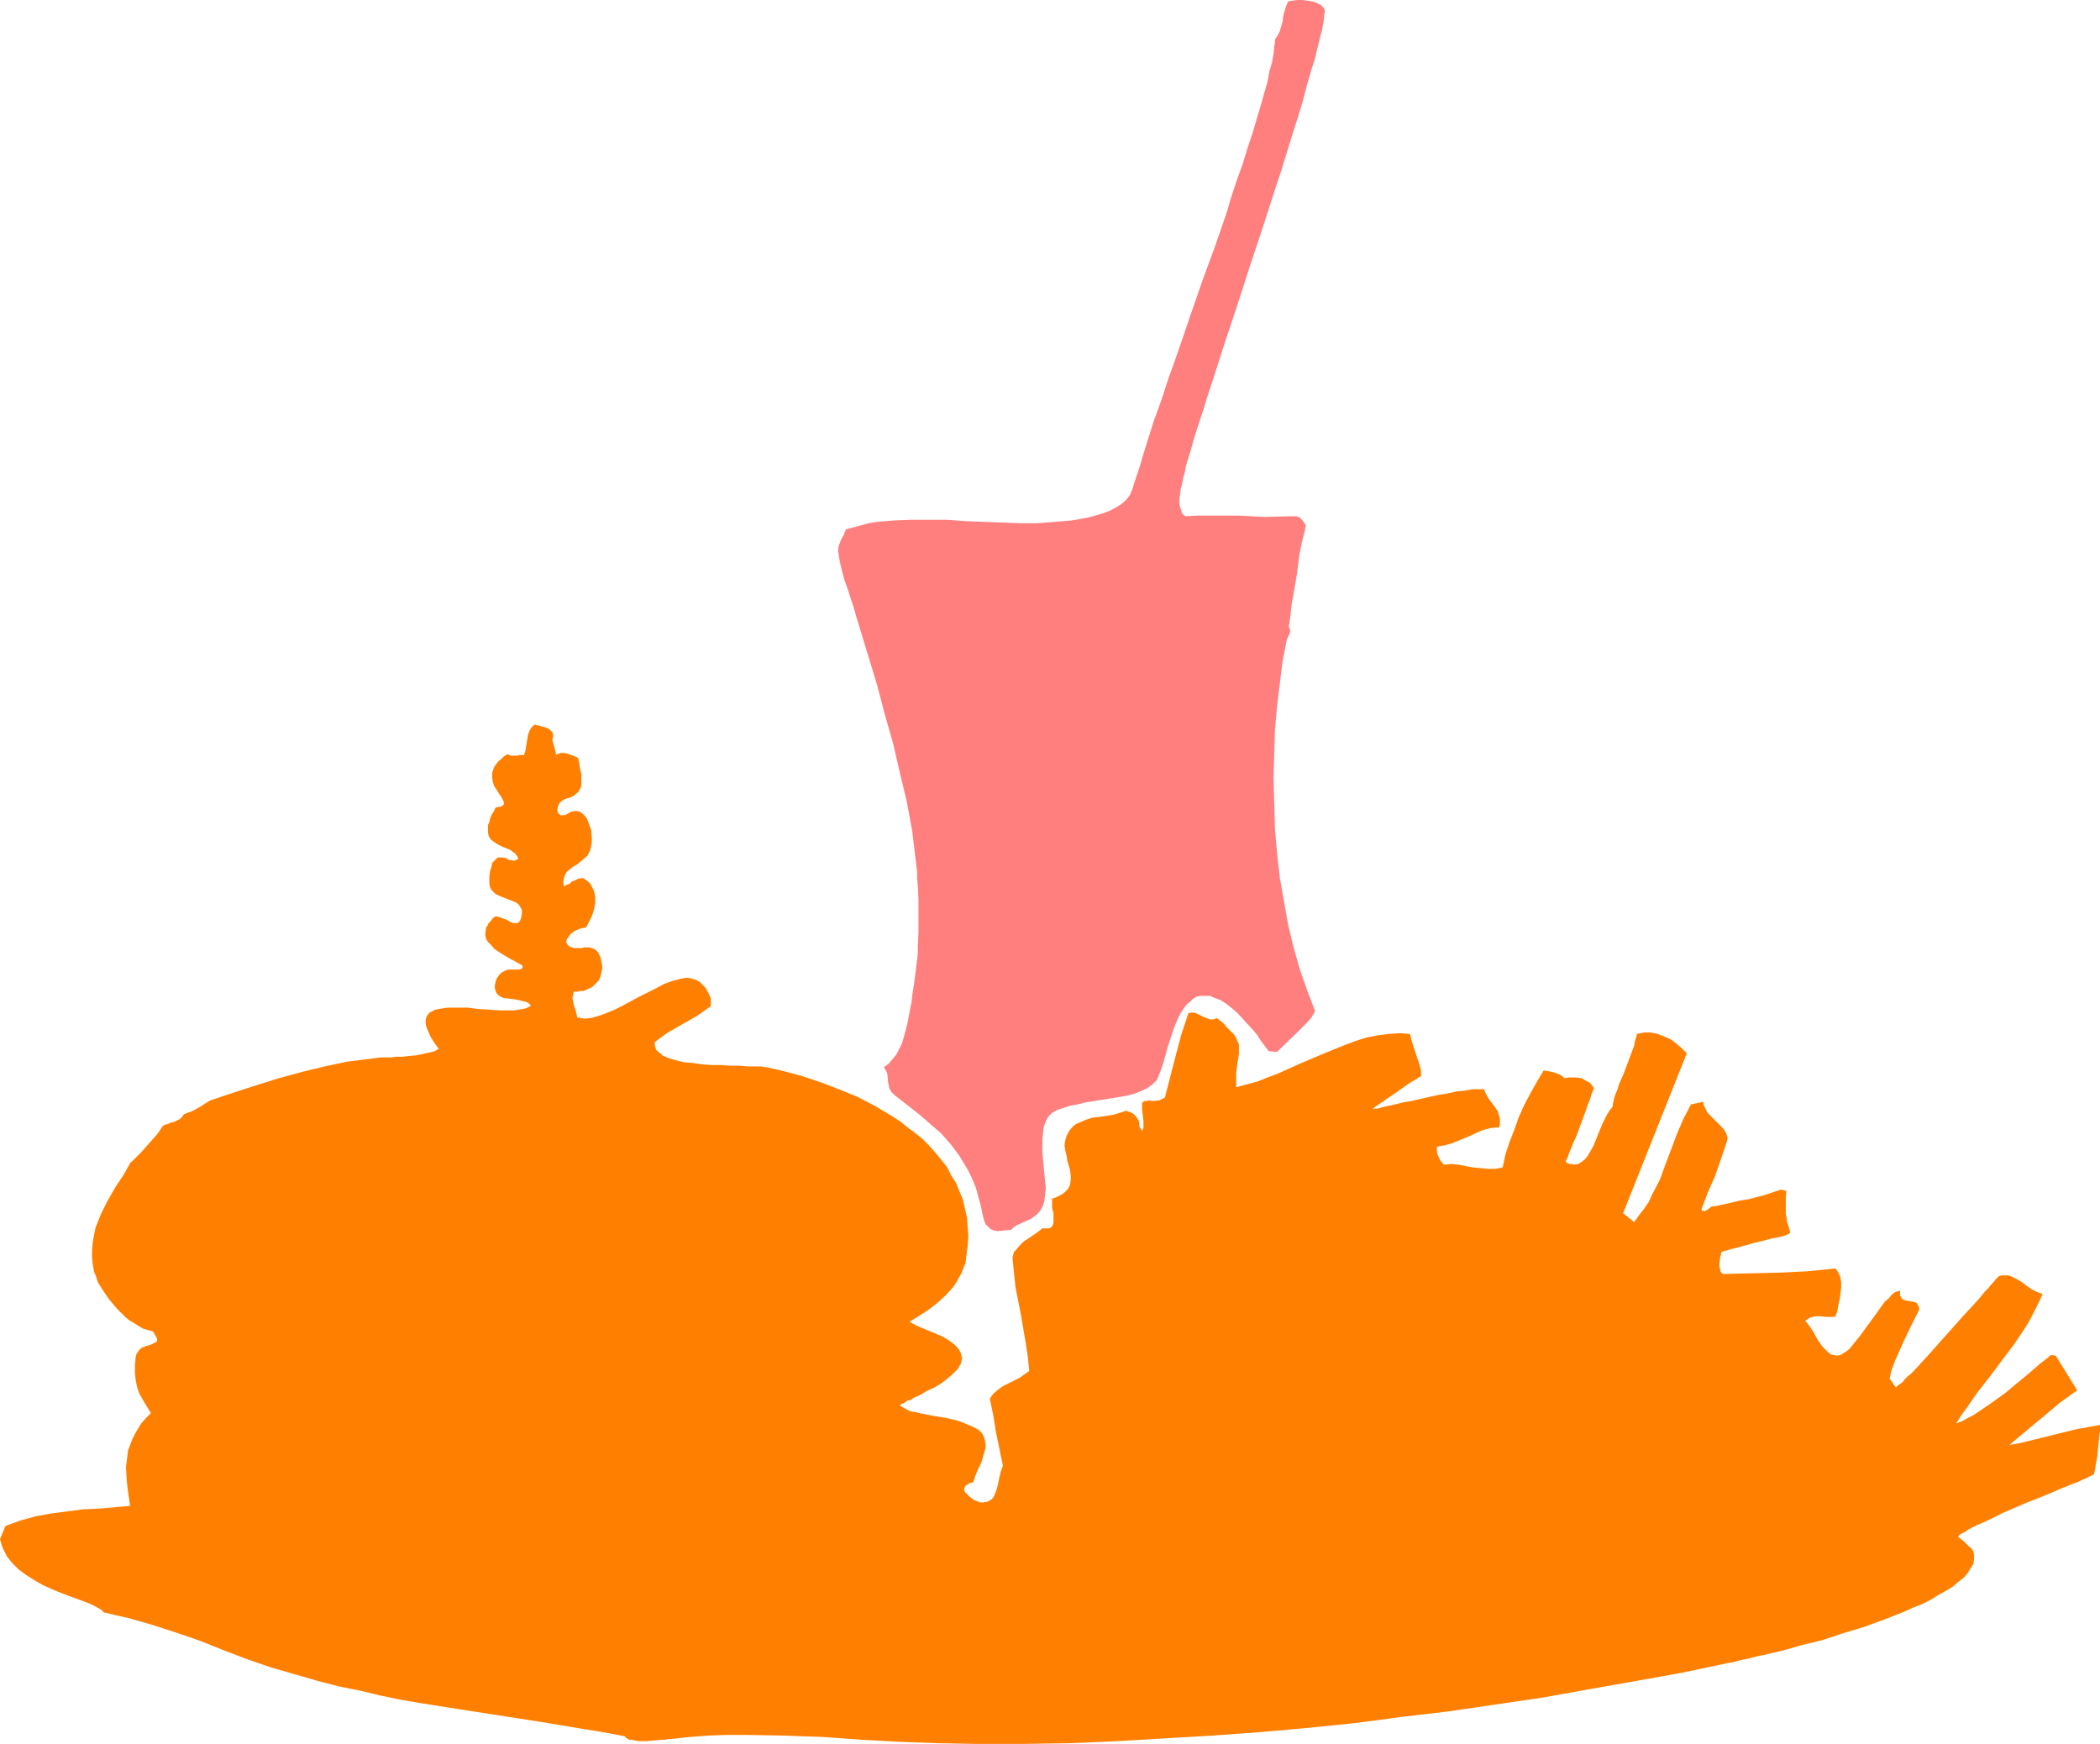 <?xml version="1.0" encoding="UTF-8" standalone="no"?>
<svg
   version="1.0"
   width="129.724mm"
   height="107.719mm"
   id="svg2"
   sodipodi:docname="Hamburger Meal.wmf"
   xmlns:inkscape="http://www.inkscape.org/namespaces/inkscape"
   xmlns:sodipodi="http://sodipodi.sourceforge.net/DTD/sodipodi-0.dtd"
   xmlns="http://www.w3.org/2000/svg"
   xmlns:svg="http://www.w3.org/2000/svg">
  <sodipodi:namedview
     id="namedview2"
     pagecolor="#ffffff"
     bordercolor="#000000"
     borderopacity="0.25"
     inkscape:showpageshadow="2"
     inkscape:pageopacity="0.0"
     inkscape:pagecheckerboard="0"
     inkscape:deskcolor="#d1d1d1"
     inkscape:document-units="mm" />
  <defs
     id="defs1">
    <pattern
       id="WMFhbasepattern"
       patternUnits="userSpaceOnUse"
       width="6"
       height="6"
       x="0"
       y="0" />
  </defs>
  <path
     style="fill:#ff7f7f;fill-opacity:1;fill-rule:evenodd;stroke:none"
     d="m 309.14,1.939 0.162,0.485 v 0.485 l -0.162,0.646 v 0.808 l -0.162,0.808 -0.162,0.969 -0.162,0.969 -0.323,1.131 -0.323,1.292 -0.323,1.292 -0.646,2.746 -0.97,3.07 -0.97,3.393 -0.97,3.716 -1.131,3.716 -1.293,4.039 -1.293,4.201 -1.293,4.201 -1.454,4.362 -2.909,9.047 -3.07,9.209 -2.909,9.047 -1.454,4.362 -1.454,4.362 -1.293,4.039 -1.293,4.039 -1.293,3.877 -1.131,3.716 -1.131,3.393 -0.97,3.07 -0.808,2.908 -0.808,2.585 -0.323,1.131 -0.162,1.131 -0.323,0.969 -0.162,0.808 -0.162,0.969 -0.323,1.131 -0.162,1.292 -0.162,1.131 v 1.292 l 0.323,1.131 0.323,0.969 0.323,0.323 0.485,0.323 3.07,-0.162 h 3.07 6.141 l 6.141,0.323 5.979,-0.162 h 1.454 l 0.485,0.162 0.323,0.162 0.323,0.323 0.323,0.323 0.323,0.485 0.485,0.808 -0.162,0.162 v 0.323 l -0.162,0.808 -0.323,1.131 -0.323,1.292 -0.323,1.616 -0.323,1.777 -0.485,3.877 -0.646,3.877 -0.323,1.777 -0.323,1.777 -0.162,1.616 -0.162,1.454 -0.162,1.131 -0.162,0.808 0.162,0.485 0.162,0.485 v 0.323 l -0.162,0.485 -0.323,0.646 -0.323,0.808 -0.97,5.008 -0.646,5.17 -0.646,5.331 -0.485,5.493 -0.162,5.655 -0.162,5.655 0.162,5.816 0.162,5.816 0.485,5.655 0.646,5.816 0.97,5.493 0.97,5.493 1.293,5.331 1.454,5.17 1.778,5.008 1.778,4.685 -0.808,1.454 -1.131,1.292 -2.262,2.262 -4.686,4.524 -1.939,-0.162 -0.97,-1.292 -0.97,-1.292 -0.808,-1.292 -0.97,-1.131 -1.778,-1.939 -1.616,-1.777 -1.454,-1.292 -1.454,-1.131 -1.293,-0.808 -1.293,-0.485 -1.131,-0.485 h -1.131 -0.97 l -0.97,0.162 -0.808,0.485 -0.646,0.646 -0.808,0.646 -0.646,0.808 -0.646,0.969 -0.646,1.131 -0.97,2.262 -0.808,2.423 -0.808,2.423 -0.646,2.423 -0.323,1.131 -0.323,0.969 -0.323,0.969 -0.323,0.808 -0.323,0.808 -0.323,0.646 -0.485,0.485 -0.485,0.485 -1.131,0.808 -1.293,0.646 -1.616,0.646 -1.778,0.485 -1.778,0.323 -4.04,0.646 -4.04,0.646 -1.939,0.485 -1.778,0.323 -1.454,0.485 -1.454,0.485 -1.131,0.646 -0.485,0.485 -0.323,0.323 -0.646,1.131 -0.485,1.292 -0.162,1.454 -0.162,1.454 v 1.616 1.616 l 0.323,3.393 0.323,3.231 0.162,1.616 -0.162,1.454 -0.162,1.454 -0.323,1.131 -0.646,1.131 -0.646,0.808 -0.646,0.485 -0.808,0.646 -3.232,1.454 -0.808,0.485 -0.646,0.646 -1.616,0.162 -1.616,0.162 -0.808,-0.162 -0.808,-0.323 -0.485,-0.485 -0.646,-0.646 -0.323,-0.808 -0.323,-1.131 -0.485,-2.423 -0.646,-2.262 -0.323,-1.292 -0.323,-0.969 -0.808,-1.939 -0.97,-1.939 -0.97,-1.616 -0.97,-1.616 -0.97,-1.292 -0.97,-1.292 -2.262,-2.585 -2.424,-2.1 -2.586,-2.262 -2.909,-2.262 -1.454,-1.131 -1.616,-1.292 -0.646,-0.646 -0.485,-0.808 -0.323,-1.616 -0.162,-1.777 -0.323,-0.808 -0.485,-0.808 1.131,-0.808 0.808,-0.969 0.97,-1.131 0.646,-1.292 0.646,-1.292 0.485,-1.616 0.808,-3.07 0.646,-3.393 0.323,-1.616 0.162,-1.616 0.485,-3.07 0.162,-1.292 0.162,-1.292 0.162,-1.292 0.162,-1.292 0.162,-1.454 v -1.616 l 0.162,-3.554 v -3.554 -3.716 l -0.162,-3.554 -0.162,-1.616 v -1.454 l -0.162,-1.454 -0.162,-1.292 -0.808,-6.785 -1.293,-6.947 -1.616,-6.785 -1.616,-6.947 -1.939,-6.785 -1.778,-6.785 -4.04,-13.248 -0.646,-2.1 -0.646,-2.262 -1.454,-4.524 -0.808,-2.262 -0.646,-2.423 -0.485,-2.1 -0.323,-2.1 v -0.808 l 0.162,-0.646 0.485,-1.292 0.646,-1.131 0.485,-1.292 1.778,-0.485 1.778,-0.485 1.778,-0.485 1.939,-0.323 3.878,-0.323 4.04,-0.162 h 4.202 4.202 l 4.363,0.323 4.202,0.162 4.202,0.162 4.202,0.162 h 4.202 l 4.04,-0.323 3.878,-0.323 1.939,-0.323 1.778,-0.323 1.778,-0.485 1.778,-0.485 1.616,-0.646 1.616,-0.808 0.97,-0.646 0.808,-0.646 0.808,-0.808 0.646,-0.969 0.485,-1.131 0.323,-1.131 0.808,-2.423 0.646,-1.939 0.646,-2.262 0.808,-2.585 0.808,-2.585 0.97,-3.07 1.131,-3.07 1.131,-3.231 1.131,-3.554 1.293,-3.554 1.293,-3.716 2.586,-7.593 2.747,-7.916 2.909,-7.916 2.747,-7.916 1.131,-3.877 1.293,-3.877 1.293,-3.554 1.131,-3.716 1.131,-3.393 0.97,-3.231 0.97,-3.231 0.808,-2.908 0.808,-2.746 0.485,-2.585 0.646,-2.262 0.323,-1.939 0.162,-1.777 0.162,-0.646 V 9.209 l 0.646,-0.969 0.485,-0.969 0.646,-2.262 0.162,-1.292 0.323,-1.131 0.323,-1.131 0.485,-1.131 0.97,-0.162 L 303,0 h 1.131 l 1.131,0.162 1.131,0.162 0.97,0.323 0.97,0.485 z"
     id="path1" />
  <path
     style="fill:#ff7f00;fill-opacity:1;fill-rule:evenodd;stroke:none"
     d="m 129.118,171.574 v 0.485 l -0.162,0.646 0.646,2.423 0.162,0.485 v 0.646 l 0.646,-0.323 0.646,-0.162 h 0.646 l 0.808,0.162 1.293,0.485 1.131,0.485 0.323,1.292 0.162,1.292 0.323,1.292 v 1.292 1.292 l -0.162,0.485 -0.323,0.646 -0.323,0.485 -0.485,0.323 -0.485,0.485 -0.646,0.323 -1.131,0.323 -0.97,0.485 -0.485,0.485 -0.323,0.485 -0.162,0.485 -0.162,0.808 0.162,0.323 0.162,0.485 0.323,0.162 0.162,0.162 h 0.485 0.323 l 0.485,-0.162 0.323,-0.162 0.808,-0.485 0.808,-0.162 h 0.646 l 0.646,0.162 0.646,0.485 0.485,0.485 0.485,0.646 0.323,0.808 0.323,0.969 0.323,0.808 0.162,1.939 v 0.969 l -0.162,0.969 -0.162,0.808 -0.323,0.646 -0.323,0.646 -0.323,0.323 -1.131,0.969 -0.97,0.808 -1.131,0.646 -0.97,0.808 -0.485,0.485 -0.323,0.646 -0.162,0.485 -0.162,0.646 v 0.646 l 0.162,0.808 0.485,-0.323 0.808,-0.323 0.485,-0.485 0.808,-0.323 0.646,-0.323 0.646,-0.162 h 0.646 l 0.646,0.485 0.646,0.485 0.485,0.646 0.323,0.646 0.323,0.646 0.162,0.646 0.162,0.808 v 1.454 l -0.323,1.616 -0.485,1.454 -0.646,1.292 -0.646,1.292 -1.454,0.323 -0.808,0.323 -0.646,0.323 -0.646,0.485 -0.485,0.646 -0.485,0.646 -0.162,0.808 0.323,0.485 0.485,0.485 0.485,0.162 0.646,0.162 h 1.131 0.646 l 0.485,-0.162 h 1.131 l 0.646,0.162 0.485,0.162 0.485,0.323 0.485,0.485 0.323,0.646 0.323,0.808 0.162,0.808 0.162,0.808 v 0.808 l -0.162,0.808 -0.162,0.646 -0.162,0.646 -0.323,0.646 -0.485,0.485 -0.97,0.969 -0.646,0.323 -0.646,0.323 -0.808,0.323 h -0.646 l -0.808,0.162 h -0.808 l -0.162,0.808 -0.162,0.646 0.162,0.808 0.162,0.808 0.485,1.454 0.323,1.454 0.808,0.162 0.808,0.162 1.616,-0.162 1.778,-0.485 1.778,-0.646 1.939,-0.808 1.939,-0.969 3.878,-2.1 3.878,-1.939 1.778,-0.969 1.778,-0.646 1.778,-0.485 1.454,-0.323 h 0.646 l 0.808,0.162 0.485,0.162 0.646,0.162 0.808,0.485 0.646,0.646 0.646,0.646 0.485,0.808 0.485,0.969 0.323,0.808 v 0.969 0.808 l -1.616,1.131 -1.616,1.131 -6.787,3.877 -1.616,1.131 -1.454,1.131 v 0.646 l 0.162,0.646 0.162,0.485 0.485,0.485 0.485,0.323 0.485,0.485 0.646,0.323 0.808,0.323 1.616,0.485 1.939,0.485 2.101,0.162 2.101,0.323 2.424,0.162 h 2.101 l 2.262,0.162 h 2.101 l 1.939,0.162 h 1.616 1.616 l 0.485,0.162 h 0.485 l 4.202,0.969 4.202,1.131 4.363,1.454 4.202,1.616 4.363,1.777 4.04,2.1 4.04,2.423 1.778,1.131 1.778,1.454 1.778,1.292 1.778,1.454 1.454,1.454 1.454,1.616 1.454,1.777 1.293,1.616 0.97,1.939 1.131,1.777 0.808,1.939 0.808,1.939 0.485,2.1 0.485,2.1 0.162,2.262 0.162,2.262 -0.162,2.262 -0.323,2.423 -0.162,1.454 -0.485,1.131 -0.485,1.292 -0.646,1.131 -0.646,1.131 -0.646,0.969 -1.778,1.939 -1.939,1.777 -2.101,1.616 -2.262,1.454 -2.101,1.292 1.778,0.969 1.939,0.808 1.939,0.808 1.939,0.808 1.131,0.646 0.97,0.646 0.808,0.646 0.646,0.646 0.485,0.646 0.323,0.646 0.162,0.646 0.162,0.646 -0.162,0.646 -0.162,0.646 -0.323,0.485 -0.323,0.646 -1.131,1.131 -1.293,1.131 -1.454,1.131 -1.616,0.969 -1.778,0.808 -1.616,0.969 -1.454,0.646 -0.646,0.485 -0.808,0.162 -0.97,0.646 -0.485,0.162 -0.323,0.323 0.485,0.323 0.646,0.323 0.808,0.485 0.97,0.323 1.131,0.162 1.293,0.323 2.586,0.485 2.909,0.485 2.747,0.646 1.293,0.485 1.131,0.485 1.131,0.485 0.97,0.485 0.808,0.646 0.485,0.646 0.323,0.808 0.162,0.646 0.162,0.808 v 0.808 l -0.485,1.616 -0.485,1.777 -0.808,1.616 -0.646,1.616 -0.485,1.454 -0.808,0.162 -0.485,0.323 -0.485,0.323 -0.162,0.323 -0.162,0.323 v 0.323 l 0.162,0.485 0.323,0.323 0.646,0.646 0.97,0.808 0.808,0.323 0.808,0.323 h 0.808 l 0.808,-0.162 0.485,-0.162 0.485,-0.323 0.485,-0.485 0.323,-0.646 0.485,-1.292 0.323,-1.292 0.323,-1.616 0.323,-1.292 0.485,-1.292 -0.808,-3.877 -0.808,-3.877 -0.646,-4.039 -0.808,-3.877 0.808,-1.131 1.131,-0.969 1.131,-0.808 1.293,-0.646 2.586,-1.292 1.131,-0.808 1.131,-0.808 -0.323,-3.231 -0.485,-3.231 -1.131,-6.624 -1.293,-6.624 -0.323,-3.231 -0.323,-3.07 v -0.646 l 0.323,-1.131 0.485,-0.485 0.808,-0.969 0.97,-0.969 2.424,-1.616 1.131,-0.808 0.808,-0.646 h 0.808 0.646 l 0.485,-0.162 0.323,-0.323 0.162,-0.323 0.162,-0.485 v -0.969 -1.292 l -0.323,-1.292 v -1.131 -0.485 -0.485 l 0.97,-0.323 0.646,-0.323 0.646,-0.323 0.646,-0.485 0.485,-0.485 0.323,-0.323 0.485,-0.969 0.162,-1.131 v -0.969 l -0.162,-1.292 -0.323,-1.131 -0.323,-1.131 -0.162,-1.131 -0.323,-1.292 -0.162,-1.131 0.162,-1.131 0.323,-1.131 0.646,-1.131 0.485,-0.646 0.485,-0.485 0.646,-0.485 0.808,-0.323 1.454,-0.646 1.454,-0.485 1.616,-0.162 3.232,-0.485 1.616,-0.485 1.454,-0.485 1.293,0.485 0.485,0.323 0.485,0.485 0.323,0.485 0.323,0.485 0.162,0.646 v 0.646 l 0.323,0.646 0.162,0.323 h 0.323 v -0.162 l 0.162,-0.323 v -1.616 l -0.162,-1.454 -0.162,-1.292 v -0.646 -0.485 -0.323 l 0.162,-0.162 0.323,-0.323 h 0.485 l 0.646,-0.162 0.808,0.162 1.616,-0.162 0.646,-0.323 0.646,-0.323 1.293,-5.008 1.293,-5.008 1.293,-4.847 1.616,-4.847 0.97,-0.162 0.808,0.162 1.616,0.808 0.808,0.323 0.808,0.323 h 0.808 l 0.485,-0.162 0.323,-0.162 1.454,1.131 0.97,1.131 0.97,0.969 0.646,0.646 0.485,0.808 0.323,0.808 0.323,0.646 v 0.646 0.808 0.808 l -0.162,0.969 -0.162,0.969 -0.162,1.131 -0.162,1.292 v 1.616 1.777 l 2.424,-0.646 2.424,-0.646 2.424,-0.969 2.586,-0.969 5.01,-2.262 5.333,-2.262 5.171,-2.1 2.586,-0.969 2.586,-0.808 2.586,-0.485 2.424,-0.323 2.586,-0.162 2.424,0.162 0.323,1.292 0.323,1.131 0.808,2.423 0.808,2.423 0.323,1.292 v 1.292 l -2.909,1.777 -2.747,1.939 -5.656,3.877 h 0.323 0.323 0.485 l 1.131,-0.323 1.454,-0.323 1.454,-0.323 1.939,-0.485 1.939,-0.323 2.101,-0.485 4.363,-0.969 2.101,-0.323 2.101,-0.485 1.778,-0.162 1.778,-0.323 h 1.454 1.293 l 0.485,1.131 0.646,1.131 1.454,1.939 0.646,0.969 0.323,1.131 0.162,0.485 v 0.646 0.646 l -0.162,0.808 -1.939,0.162 -1.939,0.485 -1.778,0.808 -1.778,0.808 -3.555,1.454 -1.778,0.485 -1.778,0.323 v 1.292 l 0.323,0.969 0.485,0.969 0.808,0.969 1.778,-0.162 1.616,0.162 1.778,0.323 1.616,0.323 1.778,0.162 1.778,0.162 h 1.616 l 1.778,-0.323 0.646,-3.07 0.97,-2.908 1.131,-2.908 0.97,-2.746 1.293,-2.908 1.454,-2.746 1.454,-2.585 1.616,-2.746 1.293,0.162 1.293,0.323 1.293,0.485 0.485,0.323 0.485,0.485 0.97,-0.162 h 0.97 0.97 l 1.131,0.162 0.808,0.485 0.97,0.485 0.646,0.646 0.485,0.808 v 0.162 h -0.162 l -0.162,0.485 -0.323,0.808 -0.323,1.131 -0.485,1.131 -0.485,1.454 -2.262,6.139 -0.646,1.292 -0.485,1.292 -0.485,1.131 -0.323,0.969 -0.323,0.646 -0.162,0.323 v 0.162 l 0.485,0.323 0.485,0.162 h 0.485 l 0.485,0.162 0.97,-0.162 0.808,-0.485 0.808,-0.646 0.646,-0.808 0.646,-1.131 0.646,-1.131 2.101,-5.17 0.646,-1.292 0.485,-0.969 0.646,-0.969 0.646,-0.808 v -0.485 l 0.162,-0.646 0.162,-0.808 0.323,-0.969 0.485,-1.131 0.323,-1.131 1.131,-2.585 0.97,-2.585 0.97,-2.585 0.485,-1.292 0.162,-0.969 0.323,-1.131 0.162,-0.646 1.616,-0.323 h 1.616 l 1.616,0.323 1.616,0.646 1.454,0.646 1.293,0.969 1.293,1.131 1.131,1.131 -14.867,37.32 2.586,2.1 1.131,-1.616 1.131,-1.454 1.131,-1.616 0.808,-1.777 1.778,-3.393 1.293,-3.554 2.747,-7.27 1.454,-3.393 1.778,-3.393 2.909,-0.646 v 0.646 l 0.323,0.646 0.323,0.646 0.323,0.646 1.131,1.131 0.97,0.969 1.131,1.131 0.808,0.969 0.323,0.646 0.162,0.485 0.162,0.646 -0.162,0.646 -0.646,1.939 -0.646,1.939 -1.454,4.2 -1.778,4.039 -1.454,3.877 0.323,0.323 h 0.485 l 0.323,-0.162 0.323,-0.162 0.808,-0.646 0.485,-0.162 h 0.485 l 3.717,-0.808 1.939,-0.485 2.101,-0.323 3.717,-0.969 1.939,-0.646 1.939,-0.646 1.293,0.323 -0.162,1.292 v 1.131 2.1 0.808 l 0.162,0.808 0.162,1.131 0.323,0.969 0.162,0.646 0.162,0.485 v 0.485 l -0.323,0.162 -0.323,0.162 -0.323,0.162 -0.485,0.162 -0.646,0.162 -0.646,0.162 -0.97,0.162 -0.808,0.162 -1.131,0.323 -1.293,0.323 -1.454,0.323 -1.616,0.485 -1.778,0.485 -1.939,0.485 -2.262,0.646 -0.162,0.808 -0.162,0.646 -0.162,1.292 v 0.646 l 0.162,0.646 0.162,0.646 0.485,0.485 6.626,-0.162 6.626,-0.162 6.626,-0.323 6.464,-0.646 0.323,0.485 0.323,0.485 0.485,1.131 0.162,1.292 v 1.131 l -0.323,2.585 -0.323,1.292 -0.162,1.131 -0.162,0.646 -0.162,0.485 -0.162,0.323 -0.323,0.323 h -0.485 -0.485 -0.97 l -1.131,-0.162 h -1.293 l -0.646,0.162 -0.646,0.162 -0.485,0.323 -0.646,0.485 0.485,0.485 0.485,0.646 0.97,1.454 0.97,1.777 1.131,1.616 0.646,0.646 0.646,0.646 0.646,0.485 0.646,0.162 0.808,0.162 0.808,-0.162 0.808,-0.485 0.97,-0.646 0.485,-0.485 0.646,-0.808 0.646,-0.808 0.808,-0.969 1.778,-2.423 1.778,-2.423 1.616,-2.262 0.808,-1.131 0.97,-0.808 0.646,-0.808 0.808,-0.646 0.646,-0.162 0.485,-0.162 v 0.646 0.485 l 0.323,0.485 0.162,0.323 0.646,0.323 0.97,0.162 0.808,0.162 0.808,0.162 0.323,0.323 0.162,0.323 0.162,0.323 0.162,0.646 -1.939,3.877 -1.939,4.039 -1.778,4.039 -0.808,2.1 -0.485,2.1 1.454,2.1 0.162,-0.162 0.323,-0.323 0.485,-0.323 0.646,-0.485 0.485,-0.646 0.646,-0.646 0.808,-0.646 0.808,-0.808 1.616,-1.777 1.778,-1.939 3.878,-4.362 4.04,-4.524 1.939,-2.1 1.778,-1.939 1.454,-1.777 0.808,-0.808 0.485,-0.646 0.646,-0.646 0.485,-0.646 0.485,-0.485 0.323,-0.323 0.646,-0.162 h 0.808 0.646 l 0.646,0.162 1.293,0.646 1.131,0.646 1.293,0.969 1.131,0.808 1.293,0.646 1.293,0.485 -0.808,1.777 -0.97,1.939 -0.97,1.939 -1.131,1.939 -2.586,3.877 -5.818,7.755 -2.909,3.716 -2.586,3.716 -1.293,1.777 -1.131,1.777 1.293,-0.485 1.454,-0.808 1.293,-0.646 1.454,-0.969 3.07,-2.1 2.909,-2.1 2.909,-2.423 2.747,-2.262 1.293,-1.131 1.293,-1.131 1.293,-0.969 1.131,-0.969 1.131,0.162 5.01,8.078 -4.04,2.908 -4.04,3.393 -7.757,6.462 2.747,-0.485 2.586,-0.646 10.504,-2.585 2.747,-0.485 2.586,-0.485 v 1.292 l -0.162,1.292 -0.323,3.231 -0.162,1.616 -0.323,1.616 -0.162,1.292 -0.323,1.292 h -0.162 l -0.323,0.162 -0.323,0.162 -0.646,0.323 -0.646,0.323 -0.808,0.323 -0.97,0.485 -0.97,0.323 -1.131,0.485 -1.293,0.485 -2.586,1.131 -2.747,1.131 -2.909,1.131 -5.656,2.423 -2.586,1.292 -2.424,1.131 -1.131,0.485 -0.97,0.485 -0.97,0.485 -0.646,0.485 -0.646,0.323 -0.646,0.323 -0.323,0.323 -0.162,0.323 1.293,0.969 0.646,0.646 0.646,0.646 0.646,0.485 0.323,0.646 0.162,0.808 v 0.969 l -0.162,1.131 -0.646,0.969 -0.646,1.131 -0.97,1.131 -1.293,0.969 -1.293,1.131 -1.616,0.969 -1.778,0.969 -1.778,1.131 -1.939,0.969 -2.101,0.808 -2.101,0.969 -4.525,1.777 -4.848,1.777 -4.848,1.454 -4.848,1.616 -4.686,1.131 -2.262,0.646 -2.262,0.646 -2.101,0.485 -1.939,0.485 -1.778,0.323 -1.778,0.485 -1.616,0.323 -1.293,0.323 -1.131,0.323 -1.131,0.162 -10.666,2.262 -10.827,1.939 -10.989,1.939 -10.827,1.939 -10.989,1.616 -10.989,1.616 -10.989,1.292 -10.989,1.454 -11.15,1.131 -10.989,0.969 -11.15,0.808 -10.989,0.646 -10.989,0.646 -11.15,0.485 -10.989,0.162 h -10.989 l -8.888,-0.162 -8.888,-0.323 -8.888,-0.485 -9.05,-0.646 -8.888,-0.323 -9.05,-0.162 h -4.363 l -4.525,0.162 -4.363,0.323 -4.363,0.485 h -0.323 -0.323 l -0.646,0.162 h -0.808 l -1.616,0.162 -1.939,0.162 h -1.778 l -0.97,-0.162 -0.646,-0.162 h -0.646 l -0.485,-0.323 -0.323,-0.162 -0.162,-0.323 -5.171,-0.969 -5.01,-0.808 -4.848,-0.808 -4.848,-0.808 -9.373,-1.454 -9.373,-1.454 -9.211,-1.454 -4.686,-0.808 -4.686,-0.969 -4.686,-1.131 -4.848,-0.969 -5.01,-1.292 -5.01,-1.454 -5.656,-1.616 -5.656,-1.939 -5.494,-2.1 -5.656,-2.262 -5.656,-1.939 -5.494,-1.777 -5.656,-1.616 -2.909,-0.646 -2.747,-0.646 -0.323,-0.323 -0.323,-0.323 -1.131,-0.646 -1.293,-0.646 -1.616,-0.646 -1.778,-0.646 -1.778,-0.646 -2.101,-0.808 -1.939,-0.808 L 9.858,369.967 7.918,368.836 6.141,367.705 4.363,366.413 2.909,364.959 1.616,363.343 1.131,362.374 0.646,361.405 0.323,360.435 0,359.304 l 1.293,-3.07 1.778,-0.646 1.778,-0.646 3.555,-0.969 3.555,-0.646 3.717,-0.485 3.717,-0.485 3.717,-0.162 7.272,-0.646 -0.485,-3.231 -0.323,-2.908 -0.162,-2.908 0.162,-1.292 0.162,-1.292 0.162,-1.292 0.485,-1.292 0.485,-1.292 0.646,-1.292 0.646,-1.131 0.808,-1.292 1.131,-1.292 1.131,-1.131 -0.97,-1.616 -0.97,-1.616 -0.808,-1.454 -0.485,-1.454 -0.323,-1.616 -0.162,-1.616 v -1.777 l 0.162,-1.939 0.162,-0.646 0.323,-0.485 0.323,-0.485 0.485,-0.485 1.131,-0.485 1.131,-0.323 0.97,-0.485 0.323,-0.162 0.162,-0.323 v -0.323 l -0.162,-0.485 -0.323,-0.485 -0.485,-0.808 -1.131,-0.323 -1.131,-0.323 -1.131,-0.646 -0.97,-0.646 -1.131,-0.646 -0.97,-0.808 -1.939,-1.939 -1.778,-2.1 -1.454,-2.1 -1.293,-2.1 -0.323,-1.131 -0.485,-1.131 -0.323,-1.777 -0.162,-1.777 v -1.616 l 0.162,-1.777 0.323,-1.777 0.323,-1.616 0.646,-1.616 0.646,-1.616 1.616,-3.231 1.778,-3.07 1.939,-2.908 1.616,-2.908 h 0.162 l 0.323,-0.323 0.323,-0.323 0.485,-0.485 0.646,-0.646 0.485,-0.485 1.293,-1.454 1.293,-1.454 1.131,-1.292 0.485,-0.646 0.323,-0.485 0.323,-0.485 0.162,-0.323 0.646,-0.323 0.646,-0.162 0.646,-0.323 0.808,-0.162 0.646,-0.323 0.646,-0.323 0.485,-0.485 0.485,-0.646 0.808,-0.323 0.97,-0.323 1.778,-0.969 1.778,-1.131 0.808,-0.485 0.97,-0.323 4.848,-1.616 5.01,-1.616 5.171,-1.616 5.333,-1.454 5.333,-1.292 5.333,-1.131 2.586,-0.323 2.586,-0.323 2.586,-0.323 h 2.424 l 1.131,-0.162 h 1.454 l 1.454,-0.162 1.778,-0.162 1.616,-0.323 1.454,-0.323 1.293,-0.323 0.485,-0.323 0.485,-0.162 -1.131,-1.616 -0.808,-1.292 -0.485,-1.131 -0.485,-1.131 -0.162,-0.808 v -0.808 l 0.162,-0.646 0.323,-0.646 0.485,-0.485 0.646,-0.323 0.646,-0.323 0.808,-0.162 0.97,-0.162 1.131,-0.162 h 2.262 2.424 l 2.424,0.323 2.586,0.162 2.586,0.162 h 2.262 0.97 l 0.97,-0.162 0.97,-0.162 0.808,-0.162 0.646,-0.323 0.485,-0.323 -0.485,-0.485 -0.485,-0.323 -0.646,-0.162 -0.646,-0.162 -1.454,-0.323 -1.454,-0.162 -1.293,-0.162 -0.646,-0.323 -0.485,-0.323 -0.323,-0.323 -0.323,-0.646 -0.162,-0.646 v -0.808 l 0.162,-0.646 0.162,-0.646 0.323,-0.485 0.323,-0.485 0.485,-0.485 0.485,-0.323 0.646,-0.323 0.646,-0.162 h 0.323 0.485 0.646 0.97 l 0.485,-0.162 0.323,-0.162 v -0.485 l -0.323,-0.323 -0.646,-0.323 -0.808,-0.485 -0.97,-0.485 -1.939,-1.131 -1.939,-1.292 -0.646,-0.808 -0.808,-0.808 -0.485,-0.808 -0.162,-0.969 0.162,-0.969 v -0.485 l 0.323,-0.485 0.323,-0.646 0.485,-0.485 0.485,-0.646 0.646,-0.485 0.808,0.162 0.808,0.323 0.97,0.323 0.808,0.485 0.808,0.323 h 0.808 l 0.323,-0.162 0.323,-0.323 0.162,-0.323 0.162,-0.485 0.162,-0.969 v -0.808 l -0.323,-0.646 -0.323,-0.485 -0.485,-0.485 -0.646,-0.323 -2.909,-1.131 -1.454,-0.646 -0.485,-0.485 -0.485,-0.485 -0.323,-0.646 -0.162,-0.808 v -1.777 l 0.162,-1.131 0.323,-0.969 0.162,-0.969 0.646,-0.646 0.323,-0.323 0.323,-0.323 h 0.485 0.485 l 0.97,0.162 0.808,0.485 h 0.485 l 0.485,0.162 0.485,-0.162 0.646,-0.323 -0.323,-0.646 -0.323,-0.485 -0.646,-0.485 -0.646,-0.485 -1.616,-0.646 -1.616,-0.808 -0.646,-0.485 -0.646,-0.485 -0.485,-0.808 -0.162,-0.808 v -1.131 -0.646 l 0.323,-0.646 0.162,-0.808 0.323,-0.808 0.485,-0.808 0.485,-0.969 0.646,-0.162 h 0.323 l 0.485,-0.162 0.162,-0.162 0.323,-0.323 v -0.485 l -0.323,-0.646 -0.323,-0.646 -0.485,-0.646 -0.485,-0.808 -0.646,-0.969 -0.323,-0.969 -0.162,-0.969 v -1.131 l 0.323,-0.969 0.162,-0.485 0.485,-0.646 0.485,-0.646 0.646,-0.485 0.646,-0.646 0.808,-0.485 0.97,0.323 h 1.293 l 0.646,-0.162 h 0.97 l 0.323,-0.969 0.162,-0.969 0.323,-1.939 0.162,-0.969 0.323,-0.808 0.485,-0.808 0.323,-0.323 0.485,-0.323 1.131,0.323 1.293,0.323 0.646,0.323 0.485,0.323 0.485,0.485 z"
     id="path2" />
</svg>

